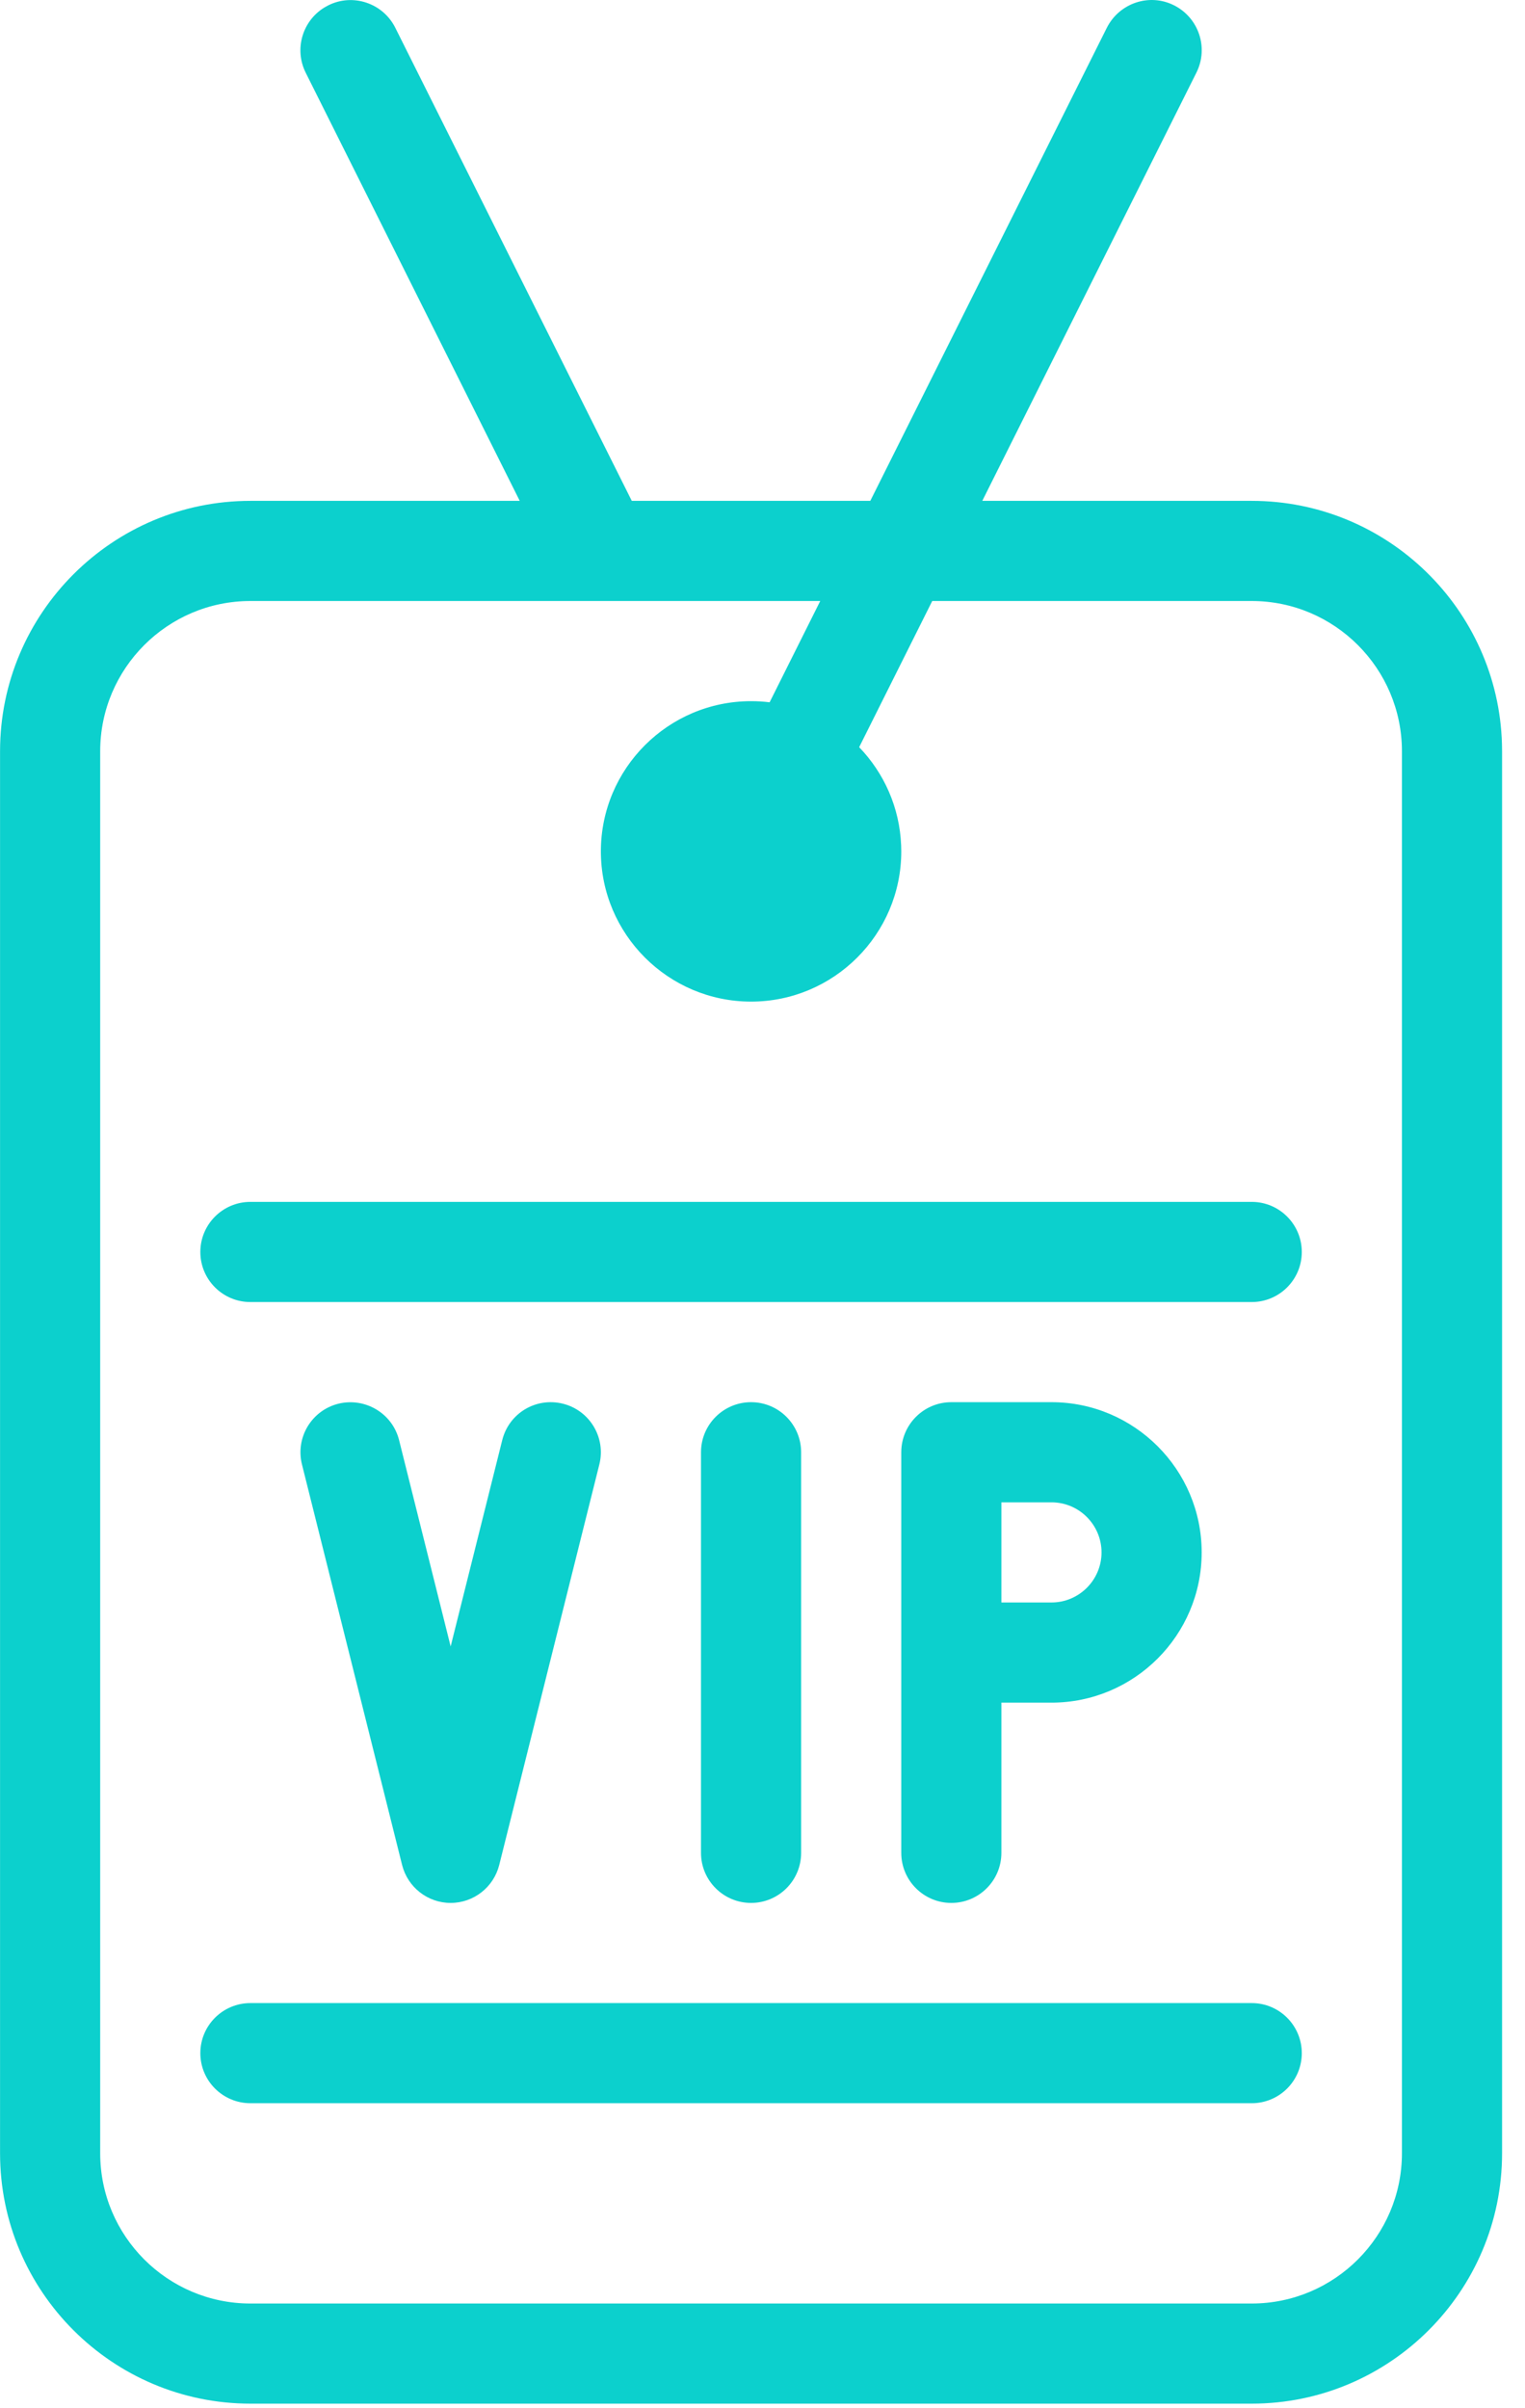 <?xml version="1.0" encoding="UTF-8"?>
<svg width="57px" height="90px" viewBox="0 0 57 90" version="1.1" xmlns="http://www.w3.org/2000/svg" xmlns:xlink="http://www.w3.org/1999/xlink">
    <!-- Generator: Sketch 60.1 (88133) - https://sketch.com -->
    <title>Combined Shape</title>
    <desc>Created with Sketch.</desc>
    <g id="Home" stroke="none" stroke-width="1" fill="none" fill-rule="evenodd">
        <g id="Review-Desktop" transform="translate(-243, -1800)" fill="#0CD0CD">
            <g id="Loyalty" transform="translate(243, 1782)">
                <path d="M41.37,19.038 C41.835,18.117 42.957,17.732 43.882,18.199 C44.806,18.664 45.181,19.786 44.72,20.711 L44.72,20.711 L36.715,36.718 L46.786,36.718 C51.853,36.718 55.995,40.768 56.139,45.804 L56.143,46.075 L56.143,98.473 C56.143,103.634 51.943,107.829 46.786,107.829 L46.786,107.829 L9.359,107.829 C4.202,107.829 0.002,103.634 0.002,98.473 L0.002,98.473 L0.002,46.075 C0.002,40.914 4.202,36.718 9.359,36.718 L9.359,36.718 L19.426,36.718 L11.425,20.715 C10.988,19.836 11.304,18.779 12.129,18.278 L12.264,18.203 C13.188,17.735 14.315,18.117 14.775,19.038 L14.775,19.038 L23.614,36.718 L32.529,36.718 Z M30.658,40.461 L9.359,40.461 C6.264,40.461 3.745,42.98 3.745,46.075 L3.745,46.075 L3.745,98.473 C3.745,101.568 6.264,104.087 9.359,104.087 L9.359,104.087 L46.786,104.087 C49.881,104.087 52.4,101.568 52.4,98.473 L52.4,98.473 L52.4,46.075 C52.4,42.98 49.881,40.461 46.786,40.461 L46.786,40.461 L34.844,40.461 L32.113,45.924 C33.039,46.885 33.627,48.174 33.682,49.598 L33.687,49.818 C33.687,52.913 31.168,55.432 28.073,55.432 C24.977,55.432 22.459,52.913 22.459,49.818 C22.459,46.722 24.977,44.204 28.073,44.204 C28.307,44.204 28.539,44.218 28.766,44.246 L30.658,40.461 Z M46.786,92.859 C47.819,92.859 48.657,93.697 48.657,94.73 C48.657,95.763 47.819,96.601 46.786,96.601 L46.786,96.601 L9.359,96.601 C8.326,96.601 7.488,95.763 7.488,94.73 C7.488,93.697 8.326,92.859 9.359,92.859 L9.359,92.859 Z M18.772,71.821 C19.023,70.814 20.033,70.208 21.04,70.459 C22.043,70.709 22.653,71.727 22.402,72.727 L22.402,72.727 L18.66,87.697 C18.45,88.532 17.701,89.116 16.844,89.116 C15.987,89.116 15.239,88.532 15.029,87.697 L15.029,87.697 L11.286,72.727 C11.036,71.724 11.646,70.709 12.649,70.459 C13.648,70.215 14.666,70.818 14.917,71.821 L14.917,71.821 L16.844,79.531 Z M28.073,70.402 C29.106,70.402 29.944,71.241 29.944,72.274 L29.944,72.274 L29.944,87.245 C29.944,88.278 29.106,89.116 28.073,89.116 C27.04,89.116 26.201,88.278 26.201,87.245 L26.201,87.245 L26.201,72.274 C26.201,71.241 27.04,70.402 28.073,70.402 Z M39.301,70.402 C42.396,70.402 44.915,72.921 44.915,76.016 C44.915,79.112 42.396,81.631 39.301,81.631 L39.301,81.631 L37.429,81.631 L37.429,87.245 C37.429,88.278 36.591,89.116 35.558,89.116 C34.525,89.116 33.687,88.278 33.687,87.245 L33.687,87.245 L33.687,72.274 C33.687,71.241 34.525,70.402 35.558,70.402 L35.558,70.402 Z M39.301,74.145 L37.429,74.145 L37.429,77.888 L39.301,77.888 C40.334,77.888 41.172,77.046 41.172,76.017 C41.172,74.987 40.334,74.145 39.301,74.145 L39.301,74.145 Z M46.786,62.917 C47.819,62.917 48.657,63.756 48.657,64.789 C48.657,65.822 47.819,66.66 46.786,66.66 L46.786,66.66 L9.359,66.66 C8.326,66.66 7.488,65.822 7.488,64.789 C7.488,63.756 8.326,62.917 9.359,62.917 L9.359,62.917 Z" id="Combined-Shape"></path>
            </g>
        </g>
    </g>
</svg>